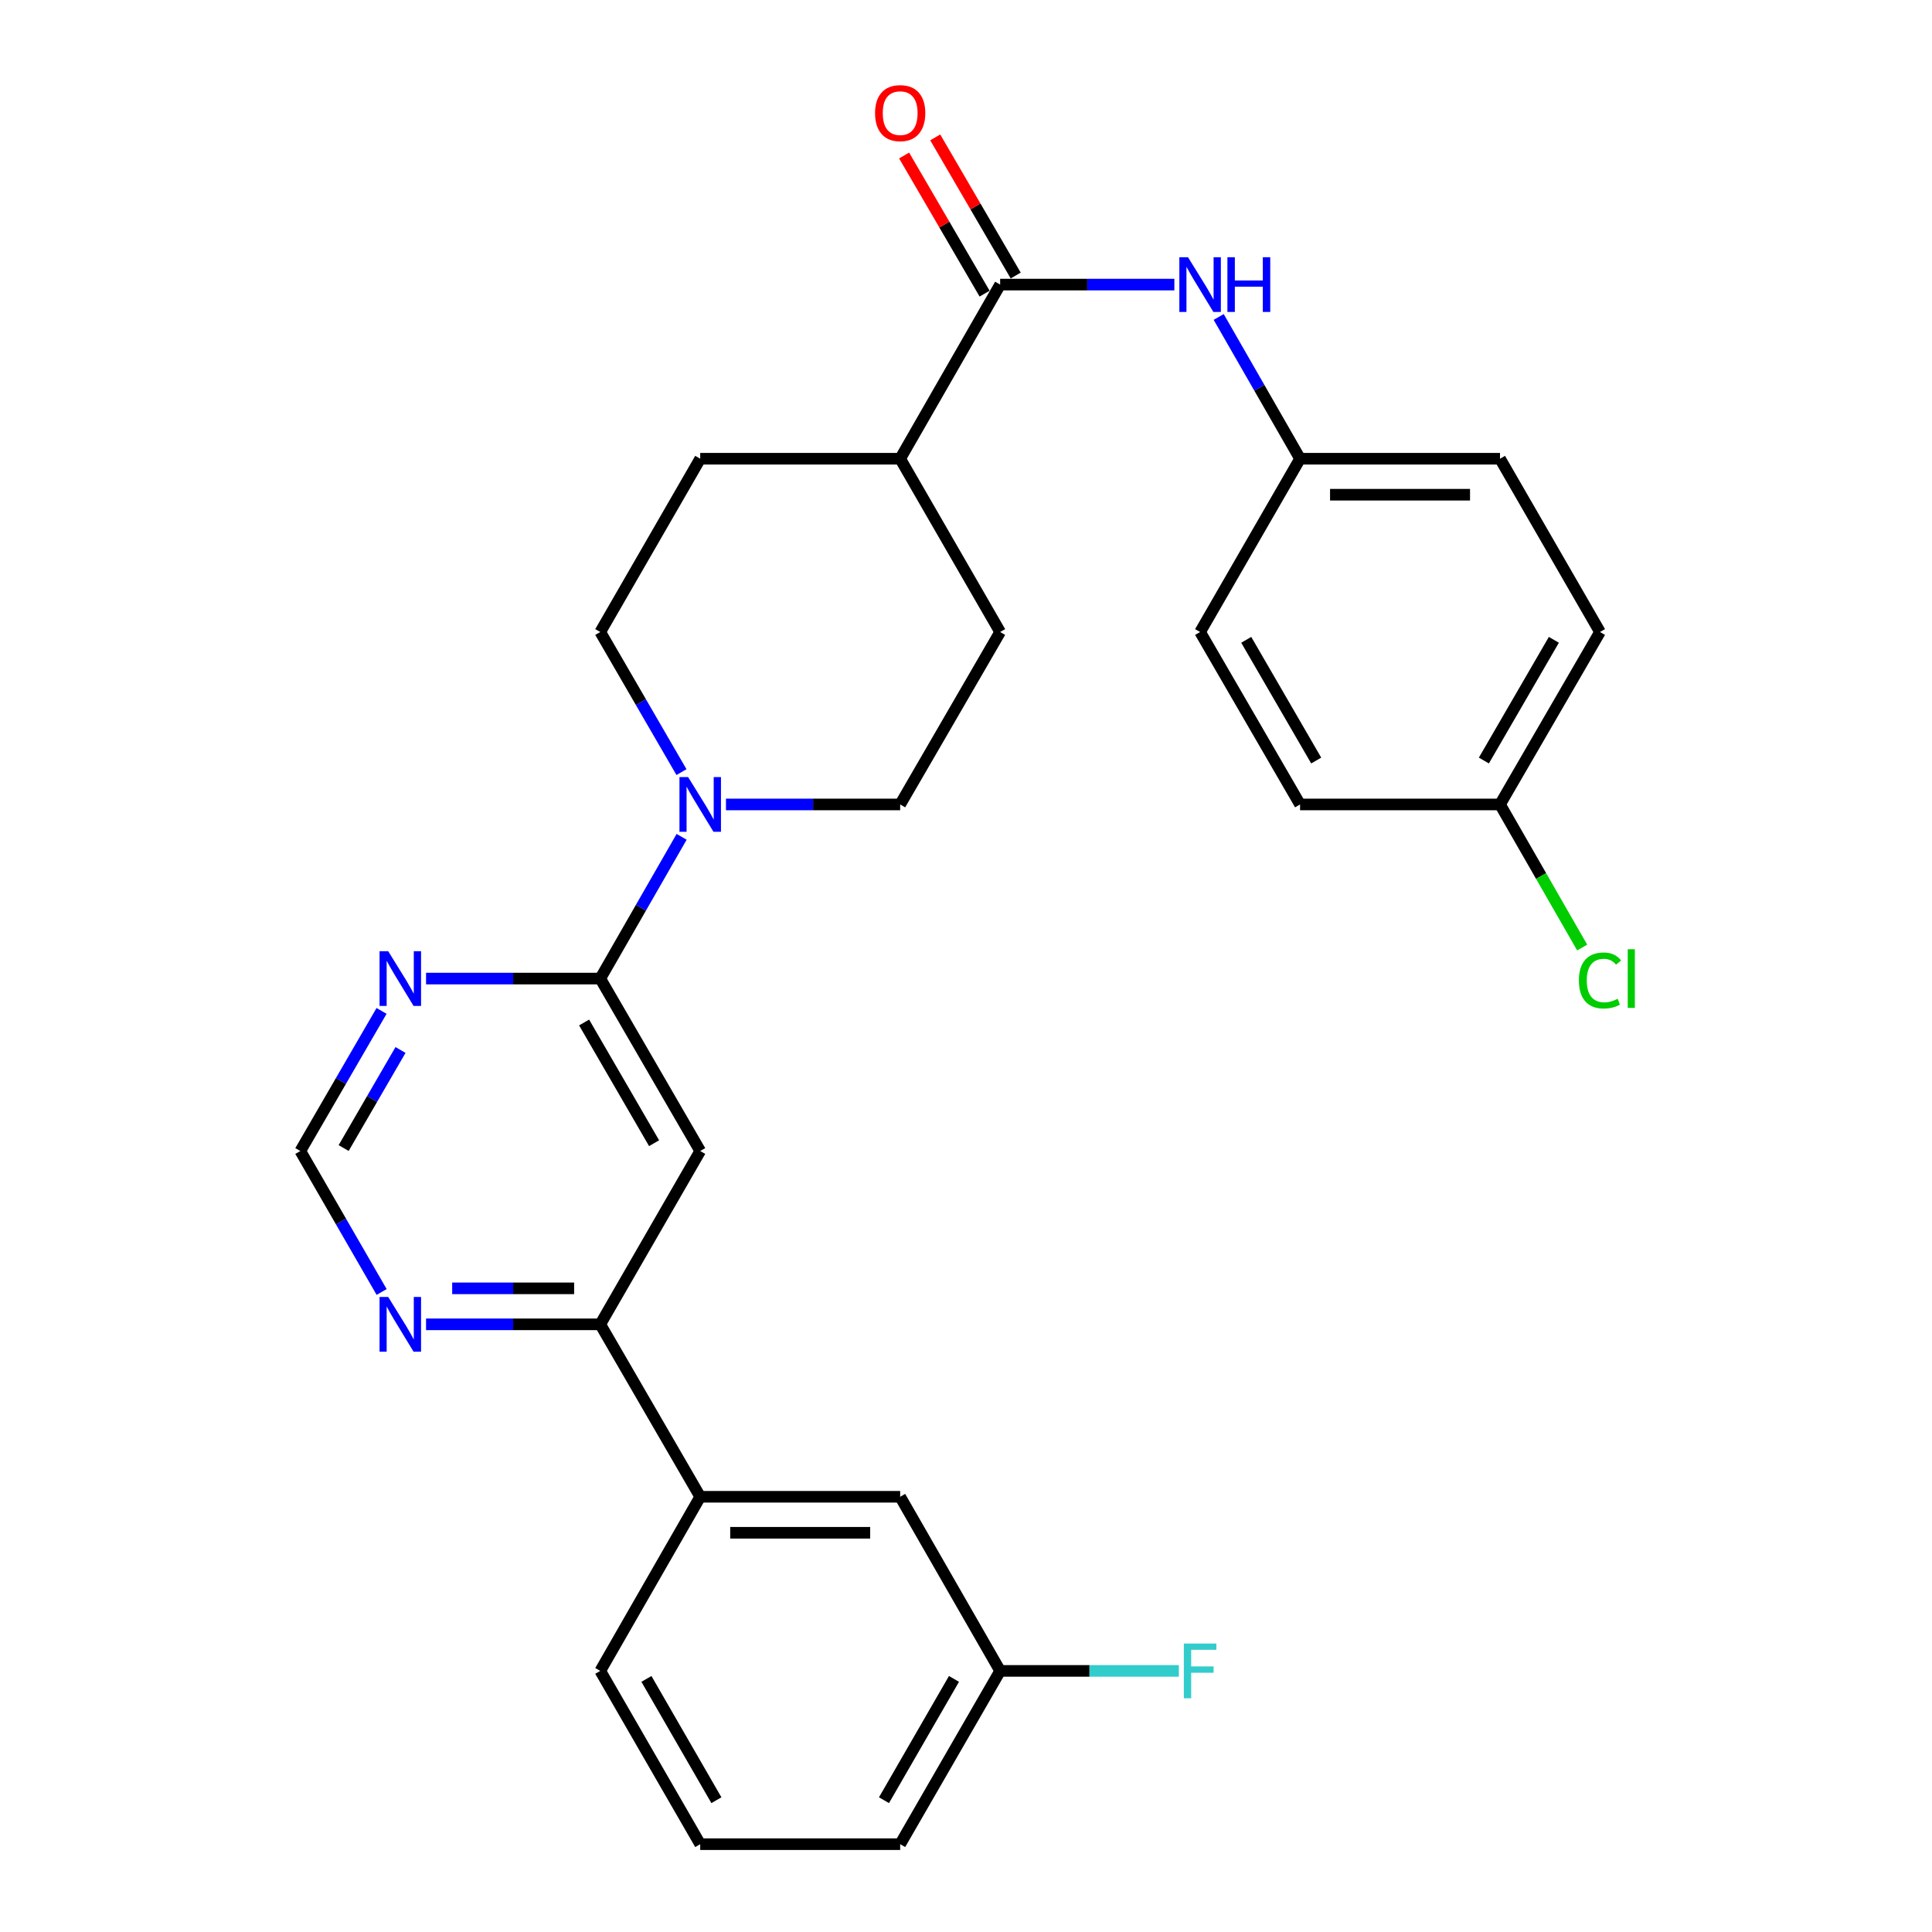 <?xml version='1.0' encoding='iso-8859-1'?>
<svg version='1.1' baseProfile='full'
              xmlns='http://www.w3.org/2000/svg'
                      xmlns:rdkit='http://www.rdkit.org/xml'
                      xmlns:xlink='http://www.w3.org/1999/xlink'
                  xml:space='preserve'
width='1000px' height='1000px' viewBox='0 0 1000 1000'>
<!-- END OF HEADER -->
<rect style='opacity:1.0;fill:#FFFFFF;stroke:none' width='1000' height='1000' x='0' y='0'> </rect>
<path class='bond-0' d='M 310.693,506.508 L 362.431,595.763' style='fill:none;fill-rule:evenodd;stroke:#000000;stroke-width:6px;stroke-linecap:butt;stroke-linejoin:miter;stroke-opacity:1' />
<path class='bond-0' d='M 302.336,529.239 L 338.553,591.718' style='fill:none;fill-rule:evenodd;stroke:#000000;stroke-width:6px;stroke-linecap:butt;stroke-linejoin:miter;stroke-opacity:1' />
<path class='bond-1' d='M 310.693,506.508 L 331.751,469.824' style='fill:none;fill-rule:evenodd;stroke:#000000;stroke-width:6px;stroke-linecap:butt;stroke-linejoin:miter;stroke-opacity:1' />
<path class='bond-1' d='M 331.751,469.824 L 352.81,433.141' style='fill:none;fill-rule:evenodd;stroke:#0000FF;stroke-width:6px;stroke-linecap:butt;stroke-linejoin:miter;stroke-opacity:1' />
<path class='bond-3' d='M 310.693,506.508 L 265.608,506.508' style='fill:none;fill-rule:evenodd;stroke:#000000;stroke-width:6px;stroke-linecap:butt;stroke-linejoin:miter;stroke-opacity:1' />
<path class='bond-3' d='M 265.608,506.508 L 220.523,506.508' style='fill:none;fill-rule:evenodd;stroke:#0000FF;stroke-width:6px;stroke-linecap:butt;stroke-linejoin:miter;stroke-opacity:1' />
<path class='bond-4' d='M 362.431,595.763 L 310.693,685.474' style='fill:none;fill-rule:evenodd;stroke:#000000;stroke-width:6px;stroke-linecap:butt;stroke-linejoin:miter;stroke-opacity:1' />
<path class='bond-10' d='M 352.728,399.644 L 331.71,363.385' style='fill:none;fill-rule:evenodd;stroke:#0000FF;stroke-width:6px;stroke-linecap:butt;stroke-linejoin:miter;stroke-opacity:1' />
<path class='bond-10' d='M 331.71,363.385 L 310.693,327.127' style='fill:none;fill-rule:evenodd;stroke:#000000;stroke-width:6px;stroke-linecap:butt;stroke-linejoin:miter;stroke-opacity:1' />
<path class='bond-11' d='M 375.758,416.383 L 420.843,416.383' style='fill:none;fill-rule:evenodd;stroke:#0000FF;stroke-width:6px;stroke-linecap:butt;stroke-linejoin:miter;stroke-opacity:1' />
<path class='bond-11' d='M 420.843,416.383 L 465.927,416.383' style='fill:none;fill-rule:evenodd;stroke:#000000;stroke-width:6px;stroke-linecap:butt;stroke-linejoin:miter;stroke-opacity:1' />
<path class='bond-2' d='M 517.676,147.301 L 465.927,237.437' style='fill:none;fill-rule:evenodd;stroke:#000000;stroke-width:6px;stroke-linecap:butt;stroke-linejoin:miter;stroke-opacity:1' />
<path class='bond-5' d='M 517.676,147.301 L 562.761,147.301' style='fill:none;fill-rule:evenodd;stroke:#000000;stroke-width:6px;stroke-linecap:butt;stroke-linejoin:miter;stroke-opacity:1' />
<path class='bond-5' d='M 562.761,147.301 L 607.845,147.301' style='fill:none;fill-rule:evenodd;stroke:#0000FF;stroke-width:6px;stroke-linecap:butt;stroke-linejoin:miter;stroke-opacity:1' />
<path class='bond-12' d='M 525.724,142.613 L 504.898,106.862' style='fill:none;fill-rule:evenodd;stroke:#000000;stroke-width:6px;stroke-linecap:butt;stroke-linejoin:miter;stroke-opacity:1' />
<path class='bond-12' d='M 504.898,106.862 L 484.072,71.112' style='fill:none;fill-rule:evenodd;stroke:#FF0000;stroke-width:6px;stroke-linecap:butt;stroke-linejoin:miter;stroke-opacity:1' />
<path class='bond-12' d='M 509.627,151.99 L 488.801,116.24' style='fill:none;fill-rule:evenodd;stroke:#000000;stroke-width:6px;stroke-linecap:butt;stroke-linejoin:miter;stroke-opacity:1' />
<path class='bond-12' d='M 488.801,116.24 L 467.974,80.489' style='fill:none;fill-rule:evenodd;stroke:#FF0000;stroke-width:6px;stroke-linecap:butt;stroke-linejoin:miter;stroke-opacity:1' />
<path class='bond-8' d='M 197.491,523.247 L 176.469,559.505' style='fill:none;fill-rule:evenodd;stroke:#0000FF;stroke-width:6px;stroke-linecap:butt;stroke-linejoin:miter;stroke-opacity:1' />
<path class='bond-8' d='M 176.469,559.505 L 155.447,595.763' style='fill:none;fill-rule:evenodd;stroke:#000000;stroke-width:6px;stroke-linecap:butt;stroke-linejoin:miter;stroke-opacity:1' />
<path class='bond-8' d='M 207.301,543.469 L 192.586,568.849' style='fill:none;fill-rule:evenodd;stroke:#0000FF;stroke-width:6px;stroke-linecap:butt;stroke-linejoin:miter;stroke-opacity:1' />
<path class='bond-8' d='M 192.586,568.849 L 177.87,594.23' style='fill:none;fill-rule:evenodd;stroke:#000000;stroke-width:6px;stroke-linecap:butt;stroke-linejoin:miter;stroke-opacity:1' />
<path class='bond-7' d='M 310.693,685.474 L 362.431,774.73' style='fill:none;fill-rule:evenodd;stroke:#000000;stroke-width:6px;stroke-linecap:butt;stroke-linejoin:miter;stroke-opacity:1' />
<path class='bond-28' d='M 310.693,685.474 L 265.608,685.474' style='fill:none;fill-rule:evenodd;stroke:#000000;stroke-width:6px;stroke-linecap:butt;stroke-linejoin:miter;stroke-opacity:1' />
<path class='bond-28' d='M 265.608,685.474 L 220.523,685.474' style='fill:none;fill-rule:evenodd;stroke:#0000FF;stroke-width:6px;stroke-linecap:butt;stroke-linejoin:miter;stroke-opacity:1' />
<path class='bond-28' d='M 297.167,666.845 L 265.608,666.845' style='fill:none;fill-rule:evenodd;stroke:#000000;stroke-width:6px;stroke-linecap:butt;stroke-linejoin:miter;stroke-opacity:1' />
<path class='bond-28' d='M 265.608,666.845 L 234.049,666.845' style='fill:none;fill-rule:evenodd;stroke:#0000FF;stroke-width:6px;stroke-linecap:butt;stroke-linejoin:miter;stroke-opacity:1' />
<path class='bond-16' d='M 630.792,164.06 L 651.851,200.748' style='fill:none;fill-rule:evenodd;stroke:#0000FF;stroke-width:6px;stroke-linecap:butt;stroke-linejoin:miter;stroke-opacity:1' />
<path class='bond-16' d='M 651.851,200.748 L 672.911,237.437' style='fill:none;fill-rule:evenodd;stroke:#000000;stroke-width:6px;stroke-linecap:butt;stroke-linejoin:miter;stroke-opacity:1' />
<path class='bond-6' d='M 197.534,668.725 L 176.491,632.244' style='fill:none;fill-rule:evenodd;stroke:#0000FF;stroke-width:6px;stroke-linecap:butt;stroke-linejoin:miter;stroke-opacity:1' />
<path class='bond-6' d='M 176.491,632.244 L 155.447,595.763' style='fill:none;fill-rule:evenodd;stroke:#000000;stroke-width:6px;stroke-linecap:butt;stroke-linejoin:miter;stroke-opacity:1' />
<path class='bond-13' d='M 362.431,774.73 L 465.927,774.73' style='fill:none;fill-rule:evenodd;stroke:#000000;stroke-width:6px;stroke-linecap:butt;stroke-linejoin:miter;stroke-opacity:1' />
<path class='bond-13' d='M 377.955,793.36 L 450.403,793.36' style='fill:none;fill-rule:evenodd;stroke:#000000;stroke-width:6px;stroke-linecap:butt;stroke-linejoin:miter;stroke-opacity:1' />
<path class='bond-25' d='M 362.431,774.73 L 310.693,864.855' style='fill:none;fill-rule:evenodd;stroke:#000000;stroke-width:6px;stroke-linecap:butt;stroke-linejoin:miter;stroke-opacity:1' />
<path class='bond-9' d='M 465.927,237.437 L 517.676,327.127' style='fill:none;fill-rule:evenodd;stroke:#000000;stroke-width:6px;stroke-linecap:butt;stroke-linejoin:miter;stroke-opacity:1' />
<path class='bond-29' d='M 465.927,237.437 L 362.431,237.437' style='fill:none;fill-rule:evenodd;stroke:#000000;stroke-width:6px;stroke-linecap:butt;stroke-linejoin:miter;stroke-opacity:1' />
<path class='bond-14' d='M 310.693,327.127 L 362.431,237.437' style='fill:none;fill-rule:evenodd;stroke:#000000;stroke-width:6px;stroke-linecap:butt;stroke-linejoin:miter;stroke-opacity:1' />
<path class='bond-15' d='M 465.927,416.383 L 517.676,327.127' style='fill:none;fill-rule:evenodd;stroke:#000000;stroke-width:6px;stroke-linecap:butt;stroke-linejoin:miter;stroke-opacity:1' />
<path class='bond-17' d='M 465.927,774.73 L 517.676,864.855' style='fill:none;fill-rule:evenodd;stroke:#000000;stroke-width:6px;stroke-linecap:butt;stroke-linejoin:miter;stroke-opacity:1' />
<path class='bond-21' d='M 672.911,237.437 L 621.173,327.127' style='fill:none;fill-rule:evenodd;stroke:#000000;stroke-width:6px;stroke-linecap:butt;stroke-linejoin:miter;stroke-opacity:1' />
<path class='bond-22' d='M 672.911,237.437 L 776.408,237.437' style='fill:none;fill-rule:evenodd;stroke:#000000;stroke-width:6px;stroke-linecap:butt;stroke-linejoin:miter;stroke-opacity:1' />
<path class='bond-22' d='M 688.435,256.066 L 760.883,256.066' style='fill:none;fill-rule:evenodd;stroke:#000000;stroke-width:6px;stroke-linecap:butt;stroke-linejoin:miter;stroke-opacity:1' />
<path class='bond-19' d='M 517.676,864.855 L 563.921,864.855' style='fill:none;fill-rule:evenodd;stroke:#000000;stroke-width:6px;stroke-linecap:butt;stroke-linejoin:miter;stroke-opacity:1' />
<path class='bond-19' d='M 563.921,864.855 L 610.165,864.855' style='fill:none;fill-rule:evenodd;stroke:#33CCCC;stroke-width:6px;stroke-linecap:butt;stroke-linejoin:miter;stroke-opacity:1' />
<path class='bond-30' d='M 517.676,864.855 L 465.927,954.545' style='fill:none;fill-rule:evenodd;stroke:#000000;stroke-width:6px;stroke-linecap:butt;stroke-linejoin:miter;stroke-opacity:1' />
<path class='bond-30' d='M 493.777,868.999 L 457.553,931.782' style='fill:none;fill-rule:evenodd;stroke:#000000;stroke-width:6px;stroke-linecap:butt;stroke-linejoin:miter;stroke-opacity:1' />
<path class='bond-18' d='M 776.408,416.383 L 828.156,327.127' style='fill:none;fill-rule:evenodd;stroke:#000000;stroke-width:6px;stroke-linecap:butt;stroke-linejoin:miter;stroke-opacity:1' />
<path class='bond-18' d='M 768.053,393.65 L 804.277,331.171' style='fill:none;fill-rule:evenodd;stroke:#000000;stroke-width:6px;stroke-linecap:butt;stroke-linejoin:miter;stroke-opacity:1' />
<path class='bond-20' d='M 776.408,416.383 L 797.672,453.416' style='fill:none;fill-rule:evenodd;stroke:#000000;stroke-width:6px;stroke-linecap:butt;stroke-linejoin:miter;stroke-opacity:1' />
<path class='bond-20' d='M 797.672,453.416 L 818.936,490.45' style='fill:none;fill-rule:evenodd;stroke:#00CC00;stroke-width:6px;stroke-linecap:butt;stroke-linejoin:miter;stroke-opacity:1' />
<path class='bond-31' d='M 776.408,416.383 L 672.911,416.383' style='fill:none;fill-rule:evenodd;stroke:#000000;stroke-width:6px;stroke-linecap:butt;stroke-linejoin:miter;stroke-opacity:1' />
<path class='bond-24' d='M 621.173,327.127 L 672.911,416.383' style='fill:none;fill-rule:evenodd;stroke:#000000;stroke-width:6px;stroke-linecap:butt;stroke-linejoin:miter;stroke-opacity:1' />
<path class='bond-24' d='M 645.051,331.173 L 681.267,393.652' style='fill:none;fill-rule:evenodd;stroke:#000000;stroke-width:6px;stroke-linecap:butt;stroke-linejoin:miter;stroke-opacity:1' />
<path class='bond-23' d='M 776.408,237.437 L 828.156,327.127' style='fill:none;fill-rule:evenodd;stroke:#000000;stroke-width:6px;stroke-linecap:butt;stroke-linejoin:miter;stroke-opacity:1' />
<path class='bond-26' d='M 310.693,864.855 L 362.431,954.545' style='fill:none;fill-rule:evenodd;stroke:#000000;stroke-width:6px;stroke-linecap:butt;stroke-linejoin:miter;stroke-opacity:1' />
<path class='bond-26' d='M 334.59,869 L 370.807,931.783' style='fill:none;fill-rule:evenodd;stroke:#000000;stroke-width:6px;stroke-linecap:butt;stroke-linejoin:miter;stroke-opacity:1' />
<path class='bond-27' d='M 362.431,954.545 L 465.927,954.545' style='fill:none;fill-rule:evenodd;stroke:#000000;stroke-width:6px;stroke-linecap:butt;stroke-linejoin:miter;stroke-opacity:1' />
<path  class='atom-2' d='M 356.171 402.223
L 365.451 417.223
Q 366.371 418.703, 367.851 421.383
Q 369.331 424.063, 369.411 424.223
L 369.411 402.223
L 373.171 402.223
L 373.171 430.543
L 369.291 430.543
L 359.331 414.143
Q 358.171 412.223, 356.931 410.023
Q 355.731 407.823, 355.371 407.143
L 355.371 430.543
L 351.691 430.543
L 351.691 402.223
L 356.171 402.223
' fill='#0000FF'/>
<path  class='atom-4' d='M 200.936 492.348
L 210.216 507.348
Q 211.136 508.828, 212.616 511.508
Q 214.096 514.188, 214.176 514.348
L 214.176 492.348
L 217.936 492.348
L 217.936 520.668
L 214.056 520.668
L 204.096 504.268
Q 202.936 502.348, 201.696 500.148
Q 200.496 497.948, 200.136 497.268
L 200.136 520.668
L 196.456 520.668
L 196.456 492.348
L 200.936 492.348
' fill='#0000FF'/>
<path  class='atom-6' d='M 614.913 133.141
L 624.193 148.141
Q 625.113 149.621, 626.593 152.301
Q 628.073 154.981, 628.153 155.141
L 628.153 133.141
L 631.913 133.141
L 631.913 161.461
L 628.033 161.461
L 618.073 145.061
Q 616.913 143.141, 615.673 140.941
Q 614.473 138.741, 614.113 138.061
L 614.113 161.461
L 610.433 161.461
L 610.433 133.141
L 614.913 133.141
' fill='#0000FF'/>
<path  class='atom-6' d='M 635.313 133.141
L 639.153 133.141
L 639.153 145.181
L 653.633 145.181
L 653.633 133.141
L 657.473 133.141
L 657.473 161.461
L 653.633 161.461
L 653.633 148.381
L 639.153 148.381
L 639.153 161.461
L 635.313 161.461
L 635.313 133.141
' fill='#0000FF'/>
<path  class='atom-7' d='M 200.936 671.314
L 210.216 686.314
Q 211.136 687.794, 212.616 690.474
Q 214.096 693.154, 214.176 693.314
L 214.176 671.314
L 217.936 671.314
L 217.936 699.634
L 214.056 699.634
L 204.096 683.234
Q 202.936 681.314, 201.696 679.114
Q 200.496 676.914, 200.136 676.234
L 200.136 699.634
L 196.456 699.634
L 196.456 671.314
L 200.936 671.314
' fill='#0000FF'/>
<path  class='atom-13' d='M 452.927 58.55
Q 452.927 51.75, 456.287 47.95
Q 459.647 44.15, 465.927 44.15
Q 472.207 44.15, 475.567 47.95
Q 478.927 51.75, 478.927 58.55
Q 478.927 65.43, 475.527 69.35
Q 472.127 73.23, 465.927 73.23
Q 459.687 73.23, 456.287 69.35
Q 452.927 65.47, 452.927 58.55
M 465.927 70.03
Q 470.247 70.03, 472.567 67.15
Q 474.927 64.23, 474.927 58.55
Q 474.927 52.99, 472.567 50.19
Q 470.247 47.35, 465.927 47.35
Q 461.607 47.35, 459.247 50.15
Q 456.927 52.95, 456.927 58.55
Q 456.927 64.27, 459.247 67.15
Q 461.607 70.03, 465.927 70.03
' fill='#FF0000'/>
<path  class='atom-20' d='M 612.753 850.695
L 629.593 850.695
L 629.593 853.935
L 616.553 853.935
L 616.553 862.535
L 628.153 862.535
L 628.153 865.815
L 616.553 865.815
L 616.553 879.015
L 612.753 879.015
L 612.753 850.695
' fill='#33CCCC'/>
<path  class='atom-21' d='M 817.236 507.488
Q 817.236 500.448, 820.516 496.768
Q 823.836 493.048, 830.116 493.048
Q 835.956 493.048, 839.076 497.168
L 836.436 499.328
Q 834.156 496.328, 830.116 496.328
Q 825.836 496.328, 823.556 499.208
Q 821.316 502.048, 821.316 507.488
Q 821.316 513.088, 823.636 515.968
Q 825.996 518.848, 830.556 518.848
Q 833.676 518.848, 837.316 516.968
L 838.436 519.968
Q 836.956 520.928, 834.716 521.488
Q 832.476 522.048, 829.996 522.048
Q 823.836 522.048, 820.516 518.288
Q 817.236 514.528, 817.236 507.488
' fill='#00CC00'/>
<path  class='atom-21' d='M 842.516 491.328
L 846.196 491.328
L 846.196 521.688
L 842.516 521.688
L 842.516 491.328
' fill='#00CC00'/>
</svg>
